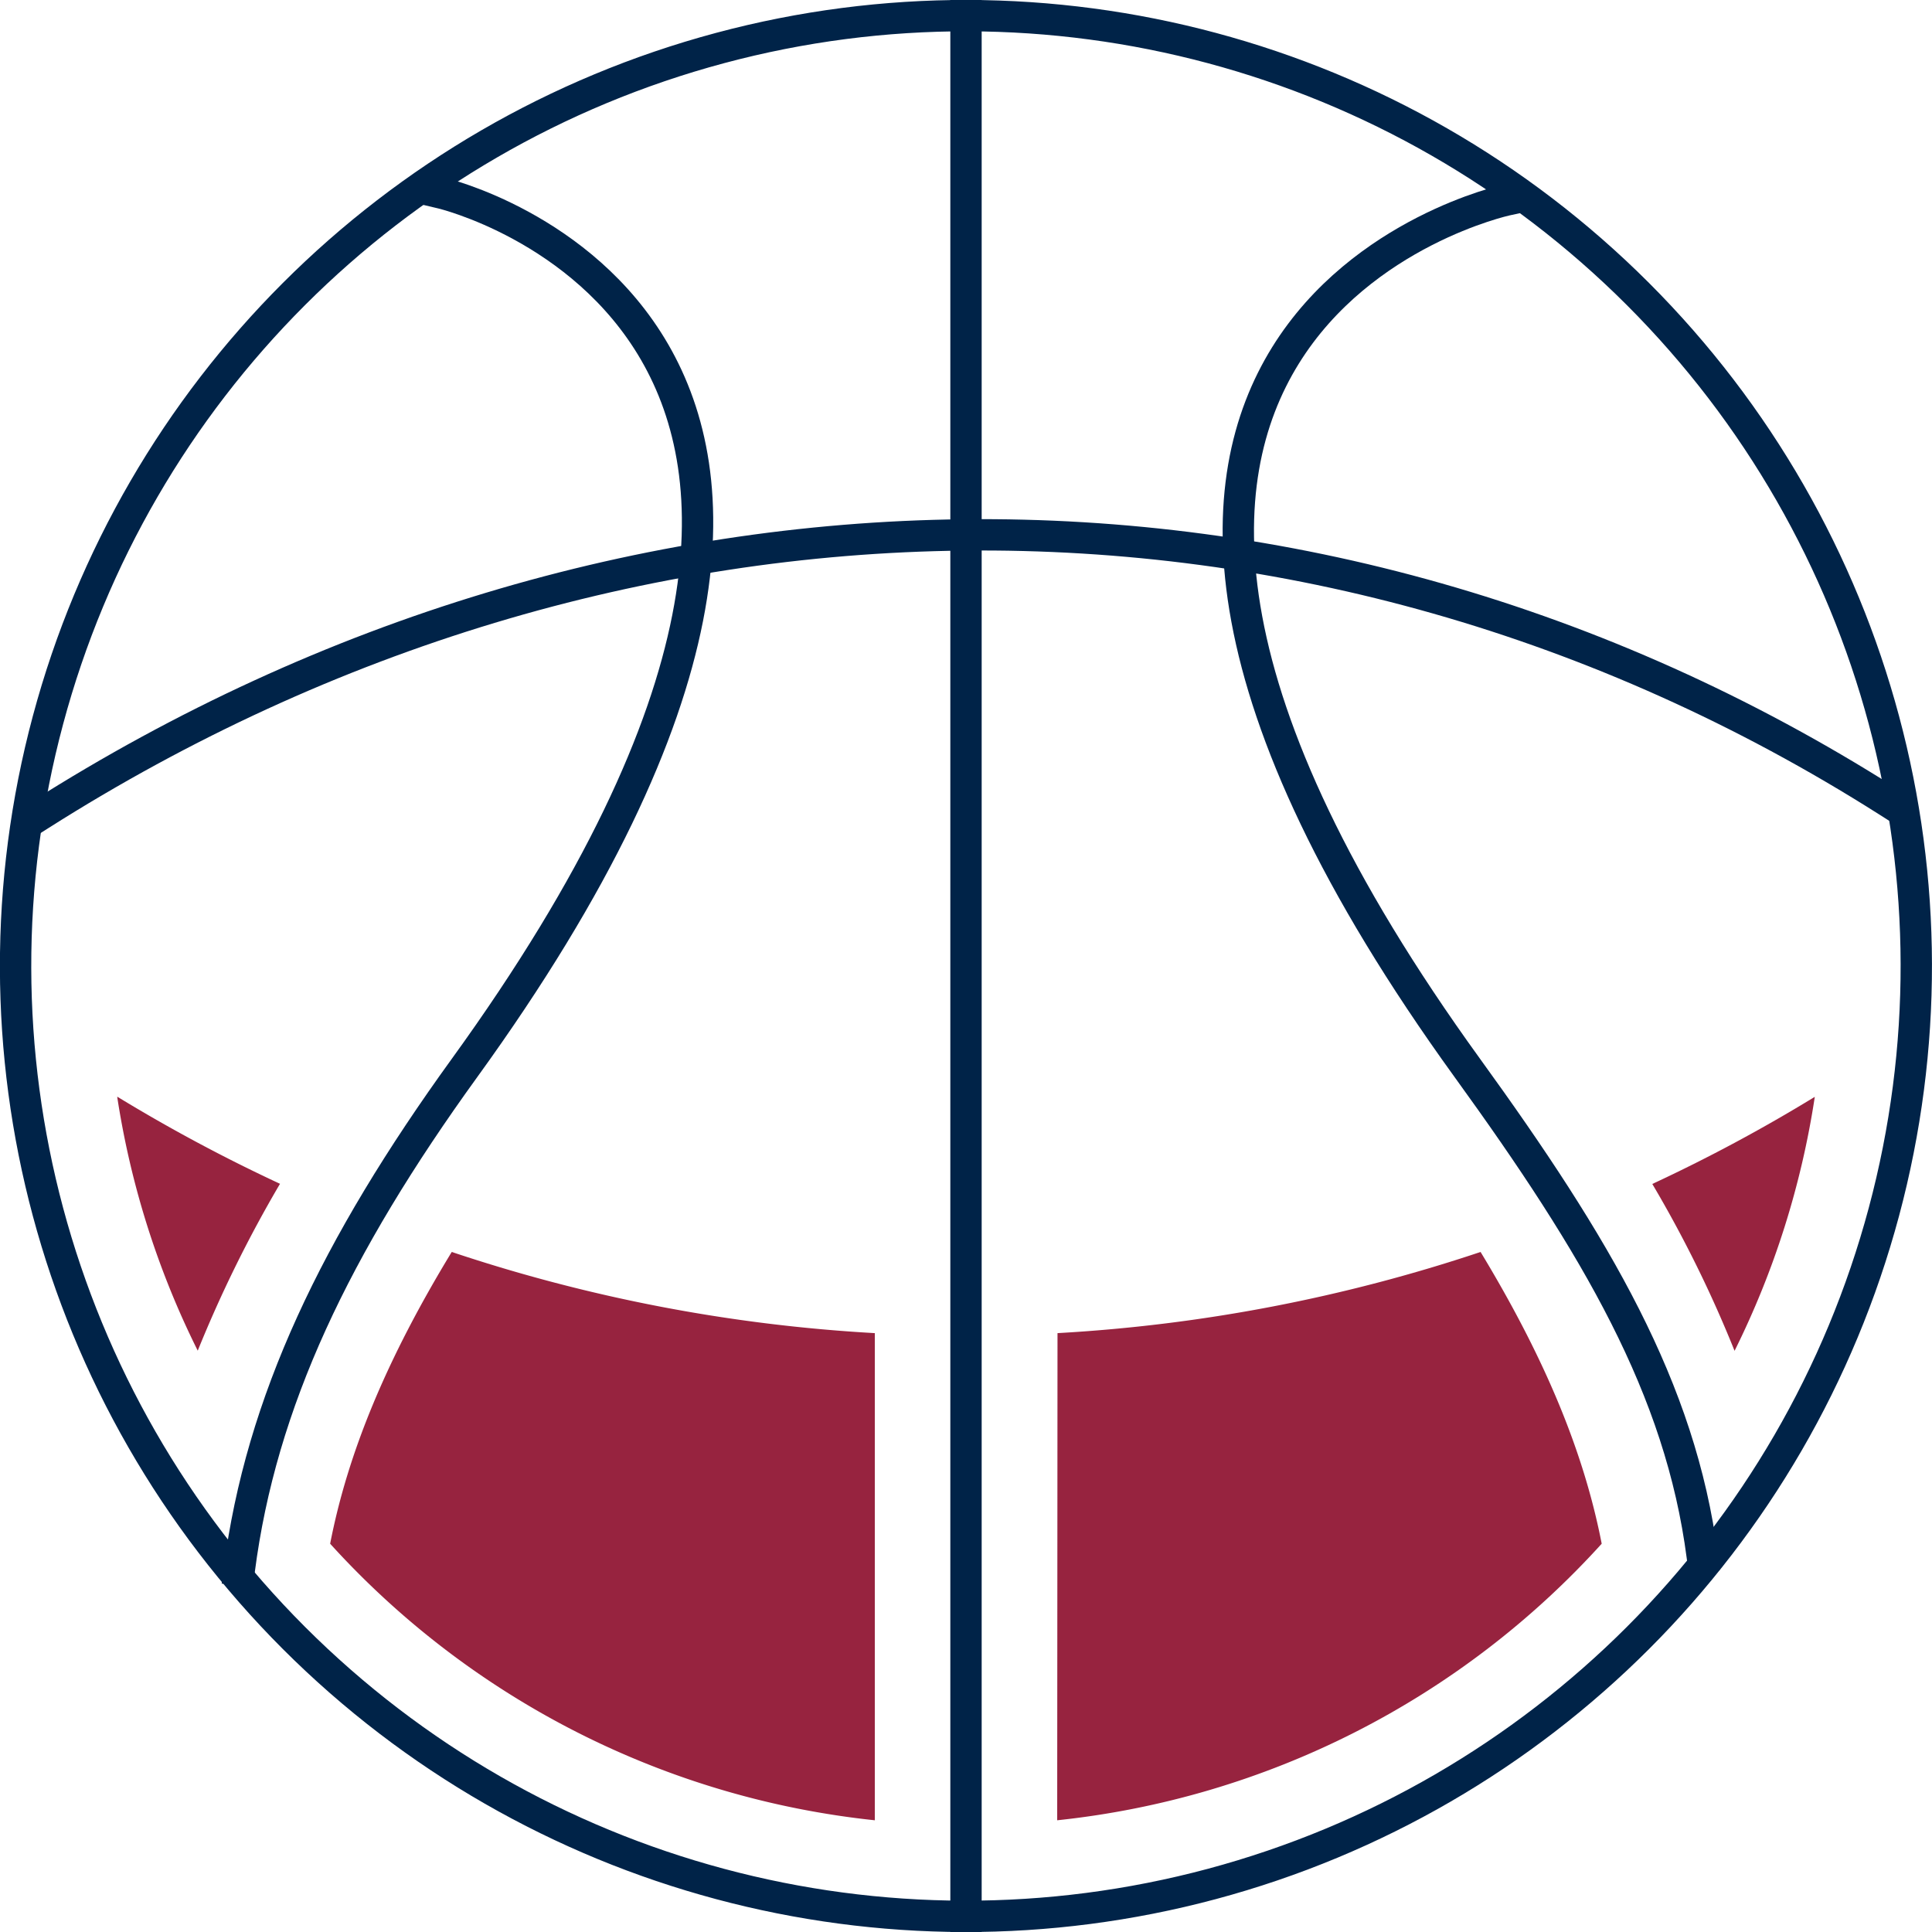 <svg xmlns="http://www.w3.org/2000/svg" viewBox="0 0 123.3 123.3"><g id="Layer_2" data-name="Layer 2"><g id="Icon_Set" data-name="Icon Set"><circle cx="61.65" cy="61.65" r="60.65" transform="translate(-25.54 61.65) rotate(-45)" style="fill:none;stroke:#002348;stroke-linecap:square;stroke-miterlimit:10;stroke-width:2px"/><path d="M96.13,12.77s-36.76,8-2.49,55.38c8.25,11.39,13.61,20.47,15,31.18" style="fill:none;stroke:#002348;stroke-linecap:square;stroke-miterlimit:10;stroke-width:2px"/><path d="M28.2,12.33s35.73,8.45,1.45,55.82c-8.24,11.39-13,21.35-14.38,32.05" style="fill:none;stroke:#002348;stroke-linecap:square;stroke-miterlimit:10;stroke-width:2px"/><line x1="61.65" y1="1" x2="61.65" y2="122.3" style="fill:none;stroke:#002348;stroke-linecap:square;stroke-miterlimit:10;stroke-width:2px"/><path d="M2.56,52c36.61-23.23,81.28-24.11,117.9-.87" style="fill:none;stroke:#002348;stroke-linecap:square;stroke-miterlimit:10;stroke-width:2px"/><path d="M67.47,116.17a54.61,54.61,0,0,0,34.75-17.65c-1.13-5.82-3.61-11.82-7.73-18.62a103.34,103.34,0,0,1-27,5.18Z" style="fill:#97233f"/><path d="M115.82,70h0a103.61,103.61,0,0,1-10.37,5.56,78,78,0,0,1,5.25,10.65A54.94,54.94,0,0,0,115.82,70Z" style="fill:#97233f"/><path d="M21.07,98.52a54.66,54.66,0,0,0,34.76,17.65V85.08a103.33,103.33,0,0,1-27-5.18C24.69,86.7,22.2,92.7,21.07,98.52Z" style="fill:#97233f"/><path d="M7.48,70A54.92,54.92,0,0,0,12.62,86.2a80.41,80.41,0,0,1,5.25-10.65A104.72,104.72,0,0,1,7.5,70Z" style="fill:#97233f"/></g></g></svg>